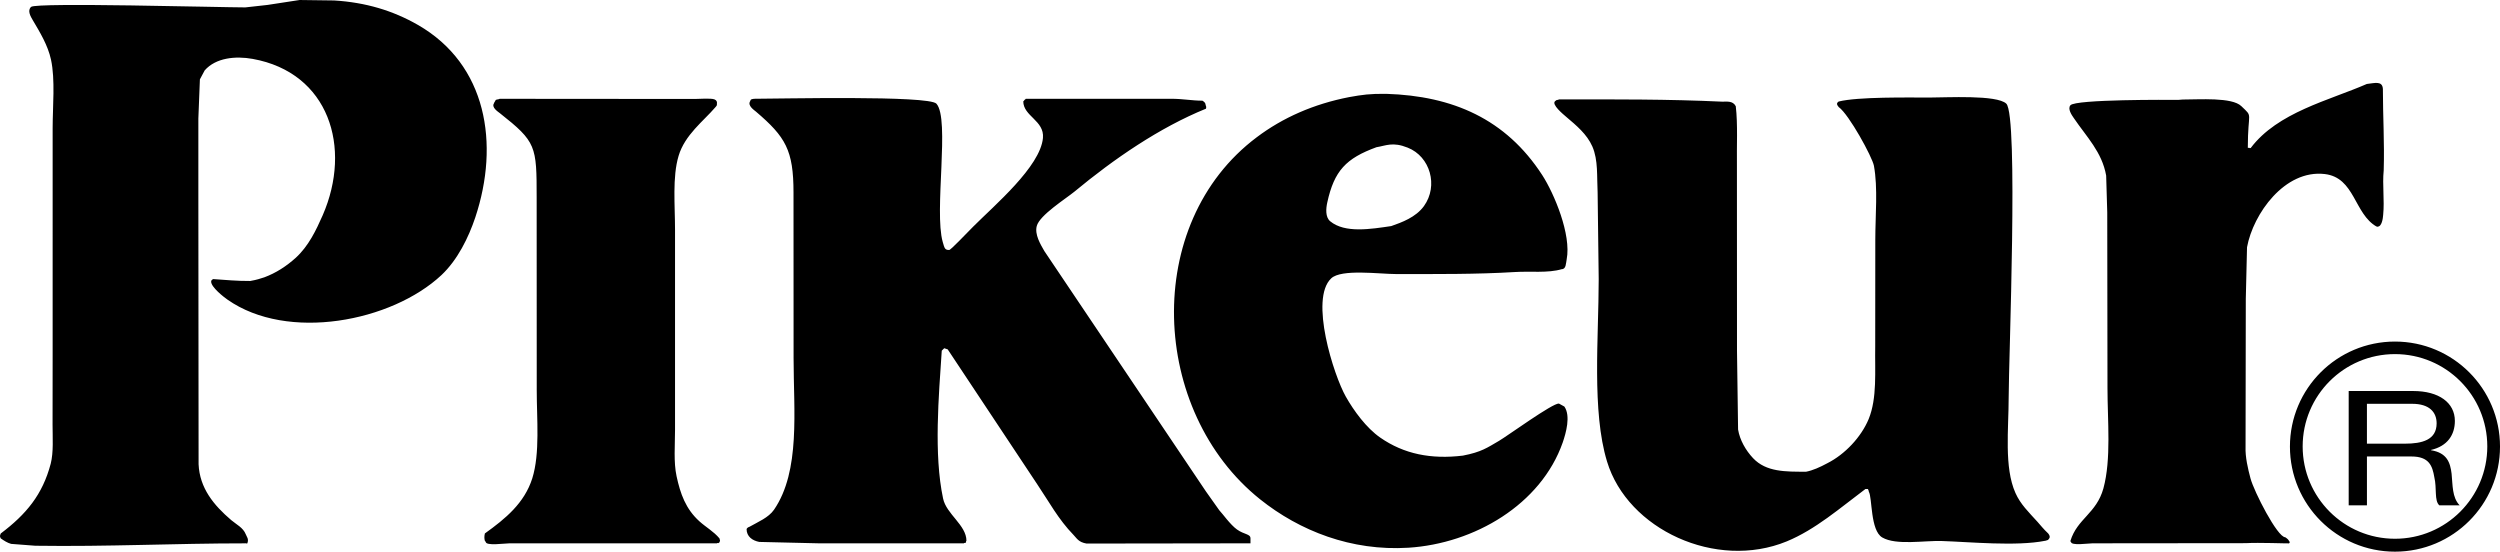 <?xml version="1.0" encoding="utf-8"?>
<!-- Generator: Adobe Illustrator 16.0.4, SVG Export Plug-In . SVG Version: 6.00 Build 0)  -->
<!DOCTYPE svg PUBLIC "-//W3C//DTD SVG 1.1//EN" "http://www.w3.org/Graphics/SVG/1.1/DTD/svg11.dtd">
<svg version="1.1" xmlns="http://www.w3.org/2000/svg" xmlns:xlink="http://www.w3.org/1999/xlink" x="0px" y="0px"
	 width="205.637px" height="45.377px" viewBox="0 0 205.637 45.377" enable-background="new 0 0 205.637 45.377"
	 xml:space="preserve">
<path d="M114.437,18.596c0.861-0.304,2.013-0.713,2.691-1.646c1.2-1.669,0.515-4.075-1.34-4.806
	c-1.237-0.496-1.779-0.161-2.57-0.034c-2.501,0.916-3.473,1.933-4.044,4.548c-0.107,0.482-0.172,1.2,0.241,1.543
	C110.627,19.203,112.775,18.841,114.437,18.596z M200.424,34.822c0-0.922-0.601-1.607-2.006-1.607h-3.727v3.279h3.126
	C199.223,36.494,200.424,36.191,200.424,34.822z M36.314,22.625c-4.107,3.841-12.658,5.491-17.604,2.019
	c-0.267-0.184-1.368-1.029-1.341-1.496c0-0.07,0.055-0.137,0.167-0.192c1.016,0.07,1.973,0.164,3.047,0.156
	c0.572-0.101,0.774-0.182,1.162-0.302c0.953-0.356,1.803-0.902,2.584-1.606c1.054-0.965,1.669-2.26,2.215-3.498
	c2.432-5.587,0.508-11.731-5.758-12.861c-1.409-0.254-3.028-0.102-3.949,0.945c-0.133,0.248-0.26,0.496-0.394,0.737
	c-0.044,1.072-0.083,2.151-0.127,3.225v6.501c0.006,7.312,0.013,14.626,0.019,21.933c0.089,1.968,1.25,3.371,2.686,4.597
	c0.412,0.349,0.984,0.621,1.193,1.161c0.076,0.21,0.274,0.381,0.13,0.751c-0.168,0.045-0.168-0.065-0.168-0.002
	c-5.796,0-11.363,0.285-17.268,0.197c-0.667-0.051-1.327-0.103-1.993-0.153c-0.312-0.088-0.568-0.254-0.851-0.45
	c-0.087-0.174-0.087-0.194,0-0.406c2.095-1.581,3.435-3.187,4.108-5.739c0.241-0.945,0.152-2.146,0.152-3.199
	c0-1.897,0.006-3.79,0.006-5.688V10.563c0-1.784,0.222-4.006-0.133-5.649C3.938,3.72,3.291,2.666,2.688,1.644
	c-0.165-0.279-0.463-0.78-0.127-1.079C2.973,0.19,18.177,0.609,20.177,0.609c0.609-0.07,1.219-0.133,1.828-0.203
	C22.888,0.272,23.771,0.14,24.646,0l2.837,0.038c2.584,0.159,4.825,0.825,6.895,2.013c5.669,3.256,6.729,9.782,4.717,15.832
	C38.543,19.533,37.641,21.374,36.314,22.625z M59.126,44.646c0,0.069-0.148-0.019-0.148,0.045H41.914
	c-0.394,0-1.961,0.234-1.961-0.127c-0.07,0,0-0.076-0.07-0.076c-0.054-0.191-0.054-0.377,0-0.609
	c1.701-1.219,3.25-2.494,3.898-4.526c0.647-2.069,0.368-4.888,0.368-7.256c0-5.282,0-10.563-0.006-15.845
	c0-4.254-0.032-4.578-3.022-6.939c-0.19-0.146-0.708-0.484-0.489-0.813c0-0.069,0.137-0.205,0.137-0.274
	c0.133-0.069,0.199-0.029,0.333-0.099c5.345,0.006,10.697,0.013,16.042,0.013c0.362,0,1.332-0.079,1.621,0.034
	c0.34,0.138,0.151,0.454,0.215,0.454c-0.098,0.182-0.11,0.141-0.153,0.212c-0.957,1.117-2.496,2.251-3.01,3.984
	c-0.521,1.739-0.292,4.062-0.292,6.069v16.454c0,1.271-0.127,2.654,0.127,3.828c0.311,1.44,0.749,2.686,1.879,3.707
	c0.533,0.482,1.155,0.819,1.65,1.403c0,0.07,0.028,0.051,0.028,0.114C59.257,44.414,59.196,44.646,59.126,44.646z M102.857,44.691
	c-2.286,0-9.83,0.019-13.487,0.019c-0.667-0.118-0.792-0.426-1.069-0.711c-1.242-1.275-2.019-2.735-2.971-4.146
	c-2.457-3.706-4.914-7.407-7.377-11.115c-0.095-0.032-0.19-0.063-0.286-0.095l-0.203,0.203c-0.248,3.751-0.667,8.5,0.108,12.156
	c0.267,1.289,1.923,2.19,1.923,3.485c-0.07,0,0.006,0.138-0.063,0.138c0,0.069-0.14,0.002-0.14,0.065H67.307
	c-1.619-0.038-3.238-0.076-4.856-0.114c-0.552-0.108-1.041-0.434-1.041-1.062c0.056-0.102,0.124-0.144,0.246-0.188
	c0.69-0.396,1.555-0.74,2.014-1.403c2.184-3.193,1.606-8.139,1.606-12.468c0-4.54,0-9.072-0.006-13.611
	c0-3.497-0.654-4.583-3.085-6.659c-0.165-0.139-0.706-0.495-0.486-0.851c0.07-0.134,0-0.165,0.327-0.209
	c2,0,14.379-0.292,15.001,0.405c1.124,1.257-0.208,8.846,0.517,11.372c0.147,0.513,0.172,0.661,0.527,0.661
	c0.145-0.001,1.356-1.304,1.984-1.926c1.733-1.74,5.517-4.927,5.733-7.288c0.127-1.44-1.619-1.783-1.619-3.022
	c0.069,0,0.046-0.093,0.109-0.093c0-0.07,0.093-0.04,0.093-0.109h11.986c0.933,0,1.69,0.156,2.547,0.156
	c0.182,0.107,0.26,0.211,0.265,0.354c0.089,0.242,0.032,0.169,0.032,0.303c-3.828,1.555-7.586,4.139-10.83,6.83
	c-0.705,0.578-2.856,1.93-3.091,2.819c-0.191,0.697,0.305,1.51,0.622,2.063c4.431,6.589,8.862,13.185,13.293,19.774
	c0.368,0.514,0.736,1.034,1.098,1.549c0.264,0.272,0.9,1.182,1.452,1.577c0.604,0.434,1.113,0.358,1.113,0.733V44.691z
	 M128.542,36.395c-1.79,5.104-7.274,8.315-12.69,8.658c-4.697,0.292-8.951-1.384-12.207-3.986
	c-9.027-7.218-9.751-22.676-0.261-29.785c2.127-1.601,4.672-2.729,7.6-3.296c1.083-0.193,1.68-0.282,3.047-0.267
	c5.459,0.171,9.827,2.063,12.823,6.679c0.99,1.53,2.406,4.907,2.013,6.933c-0.063,0.298-0.038,0.812-0.412,0.812
	c-1.13,0.336-2.604,0.152-3.86,0.234c-3.092,0.191-6.507,0.166-9.751,0.166c-1.384,0-4.508-0.438-5.346,0.354
	c-1.803,1.688,0.21,7.98,1.2,9.726c0.66,1.168,1.688,2.578,2.832,3.371c1.954,1.358,4.186,1.798,6.799,1.483
	c1.532-0.296,1.999-0.649,2.977-1.217c0.712-0.419,4.412-3.11,4.921-3.066c0.151,0.083,0.304,0.166,0.45,0.248
	C129.209,34.21,128.809,35.613,128.542,36.395z M168.453,44.42c-0.069,0-0.156,0.062-0.227,0.062
	c-2.368,0.474-6.259,0.09-8.494,0.02c-1.44-0.051-3.758,0.375-4.907-0.292c-0.99-0.578-0.814-3.266-1.103-3.76
	c0-0.069-0.041-0.144-0.078-0.227h-0.203c-2.089,1.562-4.107,3.333-6.476,4.31c-5.809,2.382-13.084-0.977-14.778-6.569
	c-1.264-4.146-0.686-10.221-0.686-15.008c-0.032-2.374-0.058-4.742-0.089-7.116c-0.07-1.32,0.057-2.666-0.433-3.79
	c-0.45-1.021-1.313-1.727-2.164-2.45c-0.197-0.172-1.242-1.018-0.893-1.284c0.186-0.165,0.123-0.036,0.328-0.142
	c4.583,0,8.957-0.021,13.4,0.188c0.368,0.013,0.874-0.104,1.126,0.375c0.175,1.504,0.068,3.32,0.094,4.875
	c0,5.079,0.006,10.157,0.006,15.236c0.032,2.158,0.063,4.322,0.089,6.48c0.14,0.864,0.628,1.715,1.231,2.356
	c1.079,1.148,2.679,1.117,4.367,1.117c0.528-0.1,1.125-0.362,1.753-0.703c1.435-0.724,2.774-2.142,3.39-3.627
	c0.711-1.745,0.502-3.904,0.539-6.031c0-2.913,0.007-5.821,0.007-8.734c0-1.962,0.223-4.247-0.114-6.075
	c-0.134-0.711-2.043-4.215-2.896-4.824c-0.183-0.213-0.183-0.335,0-0.457c1.585-0.396,5.709-0.326,7.479-0.326
	c1.365,0,5.536-0.24,6.305,0.503c1.009,0.972,0.196,21.076,0.196,24.181c0,2.564-0.387,5.738,0.559,7.846
	c0.413,0.927,1.086,1.569,1.81,2.368c0.247,0.273,0.491,0.595,0.882,0.959C168.7,44.173,168.576,44.276,168.453,44.42z
	 M188.287,44.696c-0.133,0.015-2.481-0.081-3.567-0.018c-4.196,0.007-8.393,0.013-12.589,0.013c-0.381,0-1.784,0.222-1.784-0.127
	c-0.07,0-0.021,0.021-0.044-0.076c0.559-1.822,2.14-2.253,2.711-4.311c0.659-2.418,0.336-5.567,0.336-8.284
	c-0.007-4.806-0.013-9.611-0.019-14.424c-0.032-1.009-0.058-2.018-0.089-3.027c-0.343-1.943-1.612-3.181-2.666-4.736
	c-0.159-0.229-0.527-0.755-0.273-1.047c0.418-0.498,8.147-0.451,8.853-0.441l0.38-0.03c1.365,0,4.053-0.202,4.82,0.54
	c1.01,0.972,0.537,0.327,0.537,3.432l0.143,0.002c0,0.063,0.076-0.012,0.091,0.02c2.218-2.951,6.453-3.917,9.555-5.274
	c0.662-0.074,1.279-0.279,1.322,0.407c0,2.247,0.137,4.405,0.067,6.697c-0.12,1.219,0.076,2.444-0.044,3.662
	c-0.02,0.292-0.108,0.969-0.458,0.969c0,0.069-0.075-0.062-0.075,0.001c-1.86-1.041-1.784-4.042-4.279-4.328
	c-3.282-0.38-5.879,3.264-6.387,6.02c-0.031,1.415-0.063,2.83-0.101,4.246l-0.02,12.183c-0.032,0.825,0.194,1.79,0.408,2.59
	c0.287,1.075,2.207,4.837,2.857,4.837c0.219,0.147,0.265,0.217,0.311,0.304S188.397,44.565,188.287,44.696z M196.998,45.377
	c-4.772,0-8.64-3.868-8.64-8.642c0-4.771,3.867-8.64,8.64-8.64c4.771,0,8.64,3.869,8.64,8.64
	C205.637,41.509,201.769,45.377,196.998,45.377z M196.998,29.127c-4.194,0-7.593,3.4-7.593,7.594s3.398,7.594,7.593,7.594
	c4.193,0,7.594-3.4,7.594-7.594S201.191,29.127,196.998,29.127z M200.645,41.564c-0.427-0.383-0.189-1.396-0.411-2.317
	c-0.157-0.923-0.426-1.699-1.879-1.699h-3.663v4.017h-1.501v-9.402h5.306c2.117,0,3.428,0.961,3.428,2.462
	c0,1.133-0.6,2.068-1.959,2.384v0.026c1.312,0.211,1.58,1.014,1.69,1.936c0.095,0.922,0.032,1.949,0.663,2.595H200.645z"/>
</svg>

